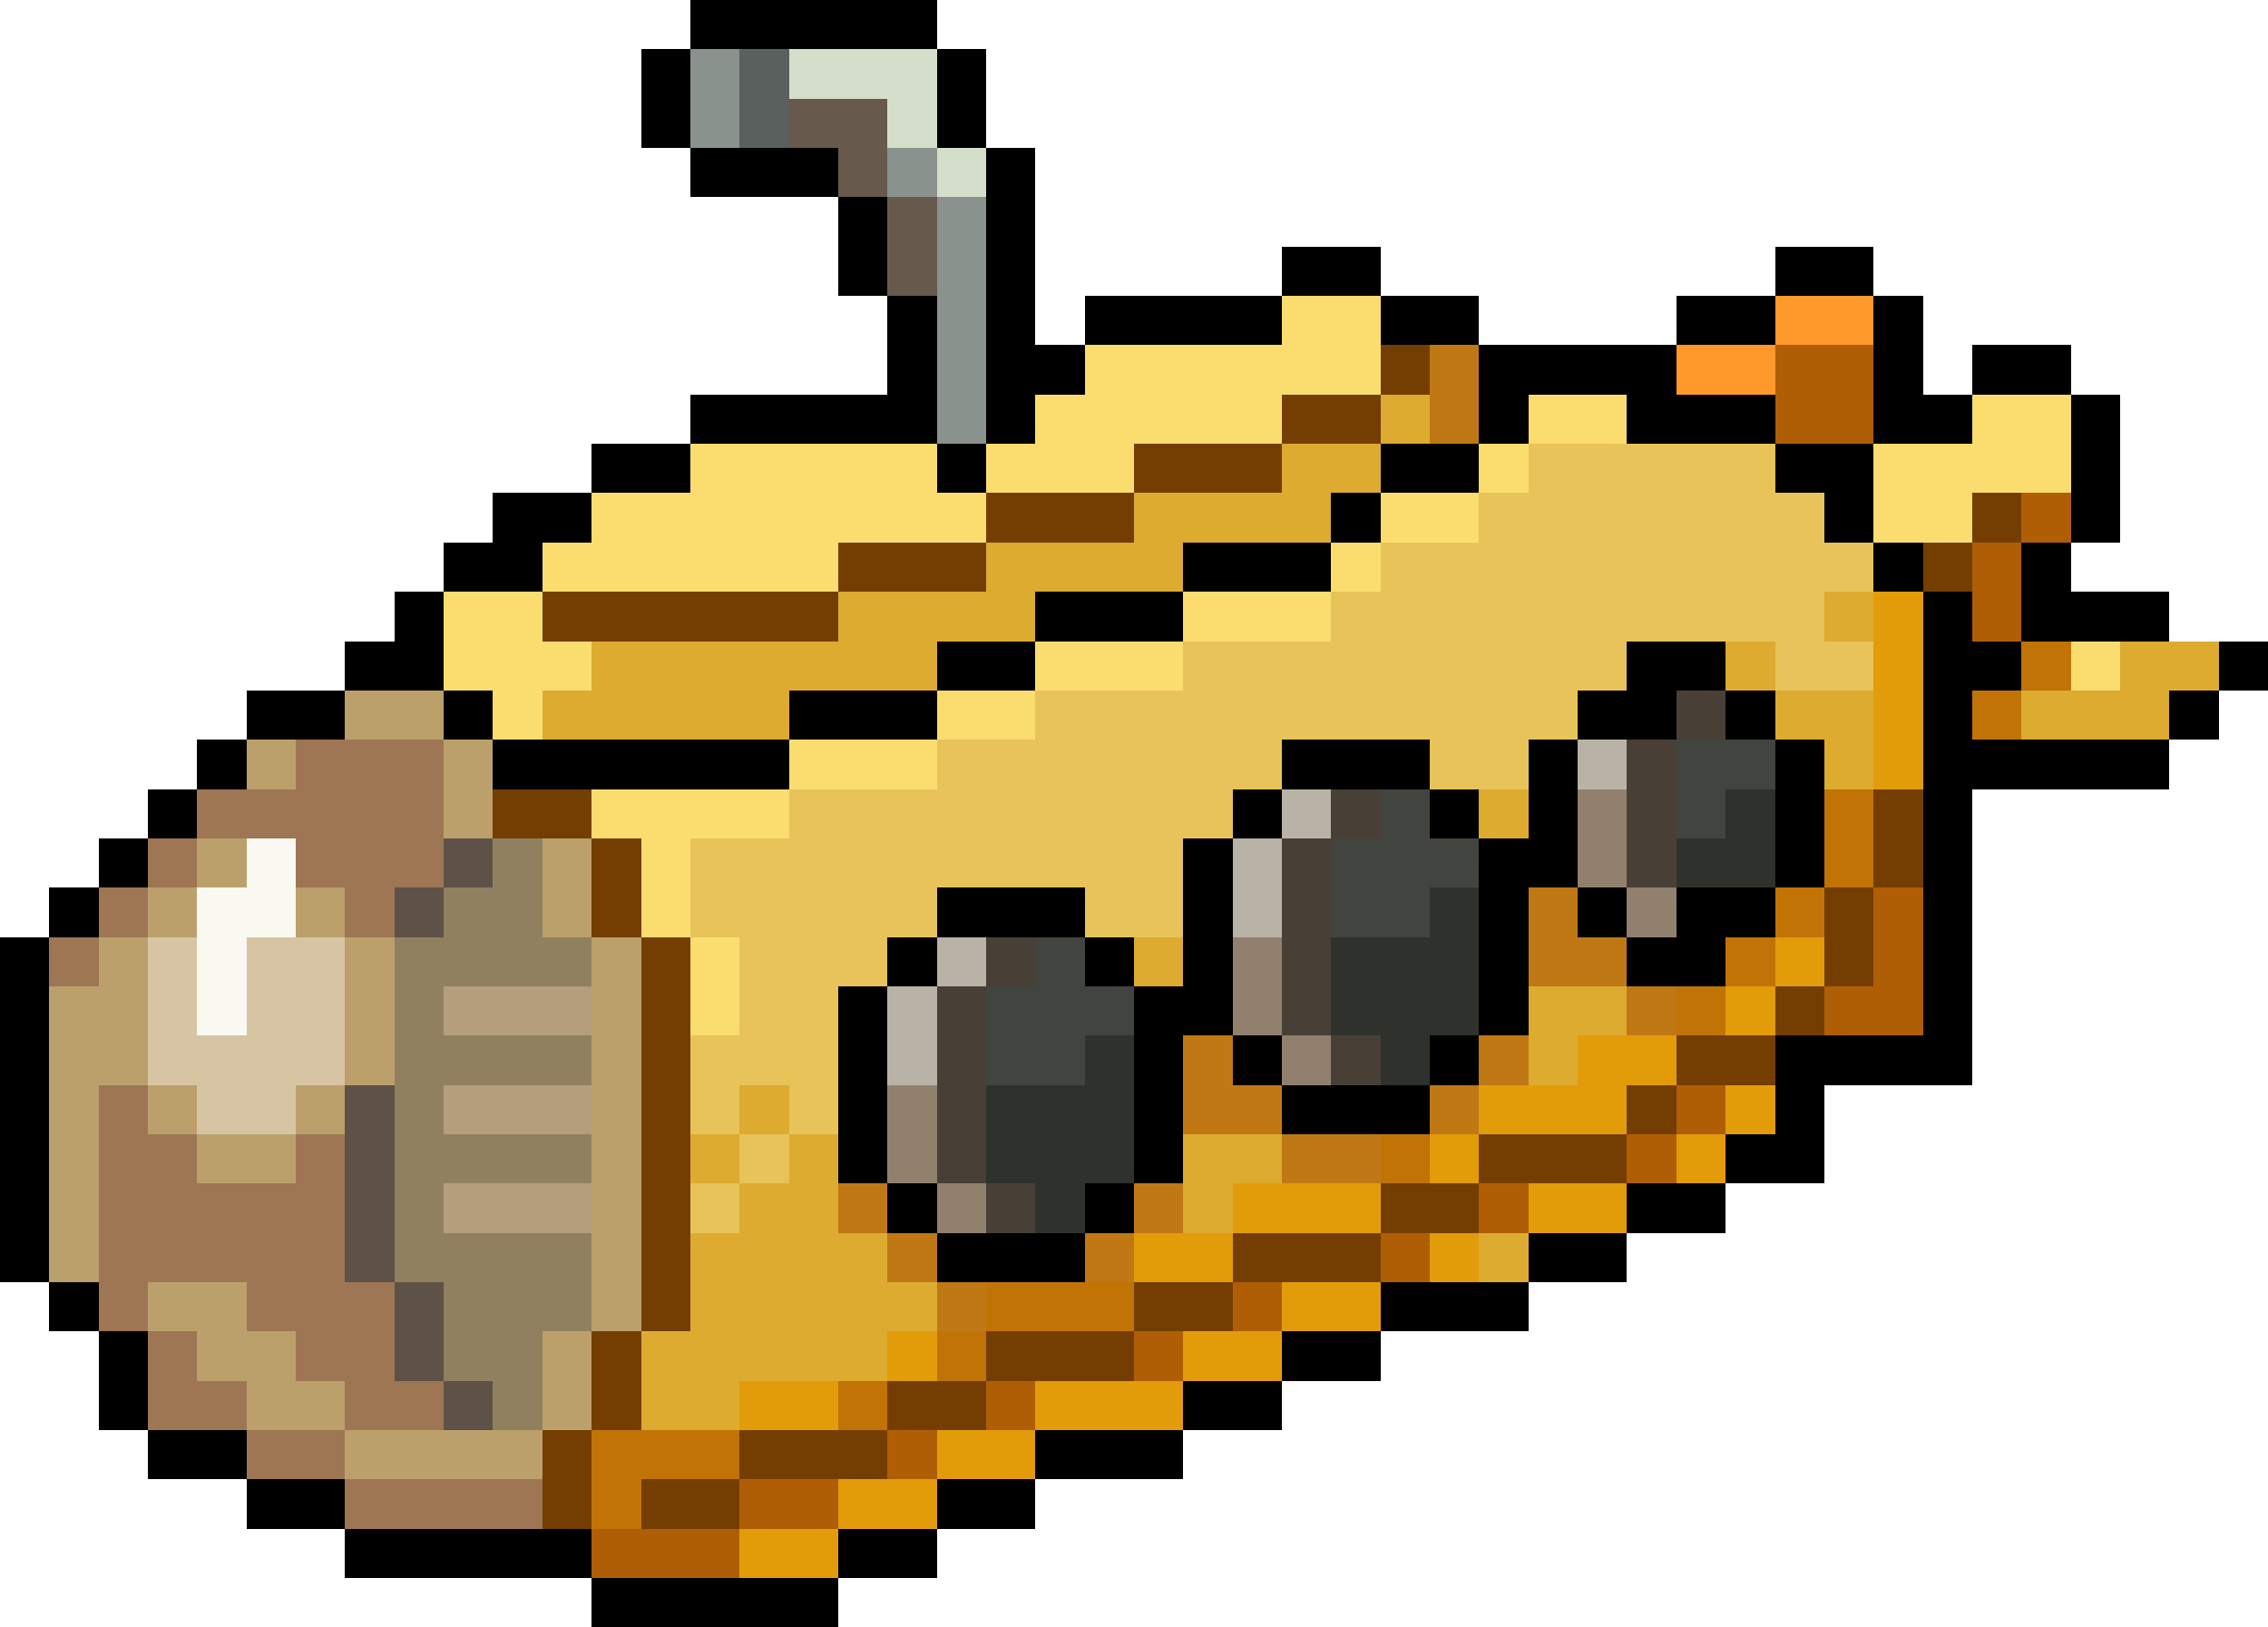 <svg xmlns="http://www.w3.org/2000/svg" viewBox="0 -0.5 46 33" shape-rendering="crispEdges">
<path stroke="#000000" d="M14 0h5M13 1h1M19 1h1M13 2h1M19 2h1M14 3h3M20 3h1M17 4h1M20 4h1M17 5h1M20 5h1M26 5h2M36 5h2M18 6h1M20 6h1M22 6h4M28 6h2M34 6h2M38 6h1M18 7h1M20 7h2M30 7h4M38 7h1M40 7h2M14 8h5M20 8h1M30 8h1M33 8h3M38 8h2M42 8h1M12 9h2M19 9h1M28 9h2M36 9h2M42 9h1M10 10h2M27 10h1M37 10h1M42 10h1M9 11h2M24 11h3M38 11h1M41 11h1M8 12h1M21 12h3M39 12h1M41 12h3M7 13h2M19 13h2M33 13h2M39 13h2M45 13h1M5 14h2M9 14h1M16 14h3M32 14h2M35 14h1M39 14h1M44 14h1M4 15h1M10 15h6M26 15h3M31 15h1M36 15h1M39 15h5M3 16h1M25 16h1M29 16h1M31 16h1M36 16h1M39 16h1M2 17h1M24 17h1M30 17h2M36 17h1M39 17h1M1 18h1M19 18h3M24 18h1M30 18h1M32 18h1M34 18h2M39 18h1M0 19h1M18 19h1M22 19h1M24 19h1M30 19h1M33 19h2M39 19h1M0 20h1M17 20h1M23 20h2M30 20h1M39 20h1M0 21h1M17 21h1M23 21h1M25 21h1M29 21h1M36 21h4M0 22h1M17 22h1M23 22h1M26 22h3M36 22h1M0 23h1M17 23h1M23 23h1M35 23h2M0 24h1M18 24h1M22 24h1M33 24h2M0 25h1M19 25h3M31 25h2M1 26h1M28 26h3M2 27h1M26 27h2M2 28h1M24 28h2M3 29h2M21 29h3M5 30h2M19 30h2M7 31h5M17 31h2M12 32h5" />
<path stroke="#89928d" d="M14 1h1M14 2h1M18 3h1M19 4h1M19 5h1M19 6h1M19 7h1M19 8h1" />
<path stroke="#5a605d" d="M15 1h1M15 2h1" />
<path stroke="#d4deca" d="M16 1h3M18 2h1M19 3h1" />
<path stroke="#675a4c" d="M16 2h2M17 3h1M18 4h1M18 5h1" />
<path stroke="#fbdd6f" d="M26 6h2M22 7h6M21 8h5M31 8h2M40 8h2M14 9h5M20 9h3M30 9h1M38 9h4M12 10h8M28 10h2M38 10h2M11 11h6M27 11h1M9 12h2M24 12h3M9 13h3M21 13h3M42 13h1M10 14h1M19 14h2M16 15h3M12 16h4M13 17h1M13 18h1M14 19h1M14 20h1" />
<path stroke="#ff992b" d="M36 6h2M34 7h2" />
<path stroke="#743e03" d="M28 7h1M26 8h2M23 9h3M20 10h3M40 10h1M17 11h3M39 11h1M11 12h6M10 16h2M38 16h1M12 17h1M38 17h1M12 18h1M37 18h1M13 19h1M37 19h1M13 20h1M36 20h1M13 21h1M34 21h2M13 22h1M33 22h1M13 23h1M30 23h3M13 24h1M28 24h2M13 25h1M25 25h3M13 26h1M23 26h2M12 27h1M20 27h3M12 28h1M18 28h2M11 29h1M15 29h3M11 30h1M13 30h2" />
<path stroke="#bf7814" d="M29 7h1M29 8h1M31 18h1M31 19h2M33 20h1M24 21h1M30 21h1M24 22h2M29 22h1M26 23h2M17 24h1M23 24h1M18 25h1M22 25h1M19 26h1" />
<path stroke="#b05e05" d="M36 7h2M36 8h2M41 10h1M40 11h1M40 12h1M38 18h1M38 19h1M37 20h2M34 22h1M33 23h1M30 24h1M28 25h1M25 26h1M23 27h1M20 28h1M18 29h1M15 30h2M12 31h3" />
<path stroke="#dcab30" d="M28 8h1M26 9h2M23 10h4M20 11h4M17 12h4M37 12h1M12 13h7M35 13h1M43 13h2M11 14h5M36 14h2M41 14h3M37 15h1M30 16h1M23 19h1M31 20h2M31 21h1M15 22h1M14 23h1M16 23h1M24 23h2M15 24h2M24 24h1M14 25h4M30 25h1M14 26h5M13 27h5M13 28h2" />
<path stroke="#e8c359" d="M31 9h5M30 10h7M28 11h10M27 12h10M24 13h9M36 13h2M21 14h11M19 15h7M29 15h2M16 16h9M14 17h10M14 18h5M22 18h2M15 19h3M15 20h2M14 21h3M14 22h1M16 22h1M15 23h1M14 24h1" />
<path stroke="#e39c09" d="M38 12h1M38 13h1M38 14h1M38 15h1M36 19h1M35 20h1M32 21h2M30 22h3M35 22h1M29 23h1M34 23h1M25 24h3M31 24h2M23 25h2M29 25h1M26 26h2M18 27h1M24 27h2M15 28h2M21 28h3M19 29h2M17 30h2M15 31h2" />
<path stroke="#c17306" d="M41 13h1M40 14h1M37 16h1M37 17h1M36 18h1M35 19h1M34 20h1M28 23h1M20 26h3M19 27h1M17 28h1M12 29h3M12 30h1" />
<path stroke="#bba06b" d="M7 14h2M5 15h1M9 15h1M9 16h1M4 17h1M11 17h1M3 18h1M6 18h1M11 18h1M2 19h1M7 19h1M12 19h1M1 20h2M7 20h1M12 20h1M1 21h2M7 21h1M12 21h1M1 22h1M3 22h1M6 22h1M12 22h1M1 23h1M4 23h2M12 23h1M1 24h1M12 24h1M1 25h1M12 25h1M3 26h2M12 26h1M4 27h2M11 27h1M5 28h2M11 28h1M7 29h4" />
<path stroke="#483f37" d="M34 14h1M33 15h1M27 16h1M33 16h1M26 17h1M33 17h1M26 18h1M20 19h1M26 19h1M19 20h1M26 20h1M19 21h1M27 21h1M19 22h1M19 23h1M20 24h1" />
<path stroke="#9e7653" d="M6 15h3M4 16h5M3 17h1M6 17h3M2 18h1M7 18h1M1 19h1M2 22h1M2 23h2M6 23h1M2 24h5M2 25h5M2 26h1M5 26h3M3 27h1M6 27h2M3 28h2M7 28h2M5 29h2M7 30h4" />
<path stroke="#b9b3a7" d="M32 15h1M26 16h1M25 17h1M25 18h1M19 19h1M18 20h1M18 21h1" />
<path stroke="#42443f" d="M34 15h2M28 16h1M34 16h1M27 17h3M27 18h2M21 19h1M20 20h3M20 21h2" />
<path stroke="#91806e" d="M32 16h1M32 17h1M33 18h1M25 19h1M25 20h1M26 21h1M18 22h1M18 23h1M19 24h1" />
<path stroke="#2f312c" d="M35 16h1M34 17h2M29 18h1M27 19h3M27 20h3M22 21h1M28 21h1M20 22h3M20 23h3M21 24h1" />
<path stroke="#f9f9f1" d="M5 17h1M4 18h2M4 19h1M4 20h1" />
<path stroke="#5e5148" d="M9 17h1M8 18h1M7 22h1M7 23h1M7 24h1M7 25h1M8 26h1M8 27h1M9 28h1" />
<path stroke="#90805f" d="M10 17h1M9 18h2M8 19h4M8 20h1M8 21h4M8 22h1M8 23h4M8 24h1M8 25h4M9 26h3M9 27h2M10 28h1" />
<path stroke="#d7c4a3" d="M3 19h1M5 19h2M3 20h1M5 20h2M3 21h4M4 22h2" />
<path stroke="#b59e7c" d="M9 20h3M9 22h3M9 24h3" />
</svg>
